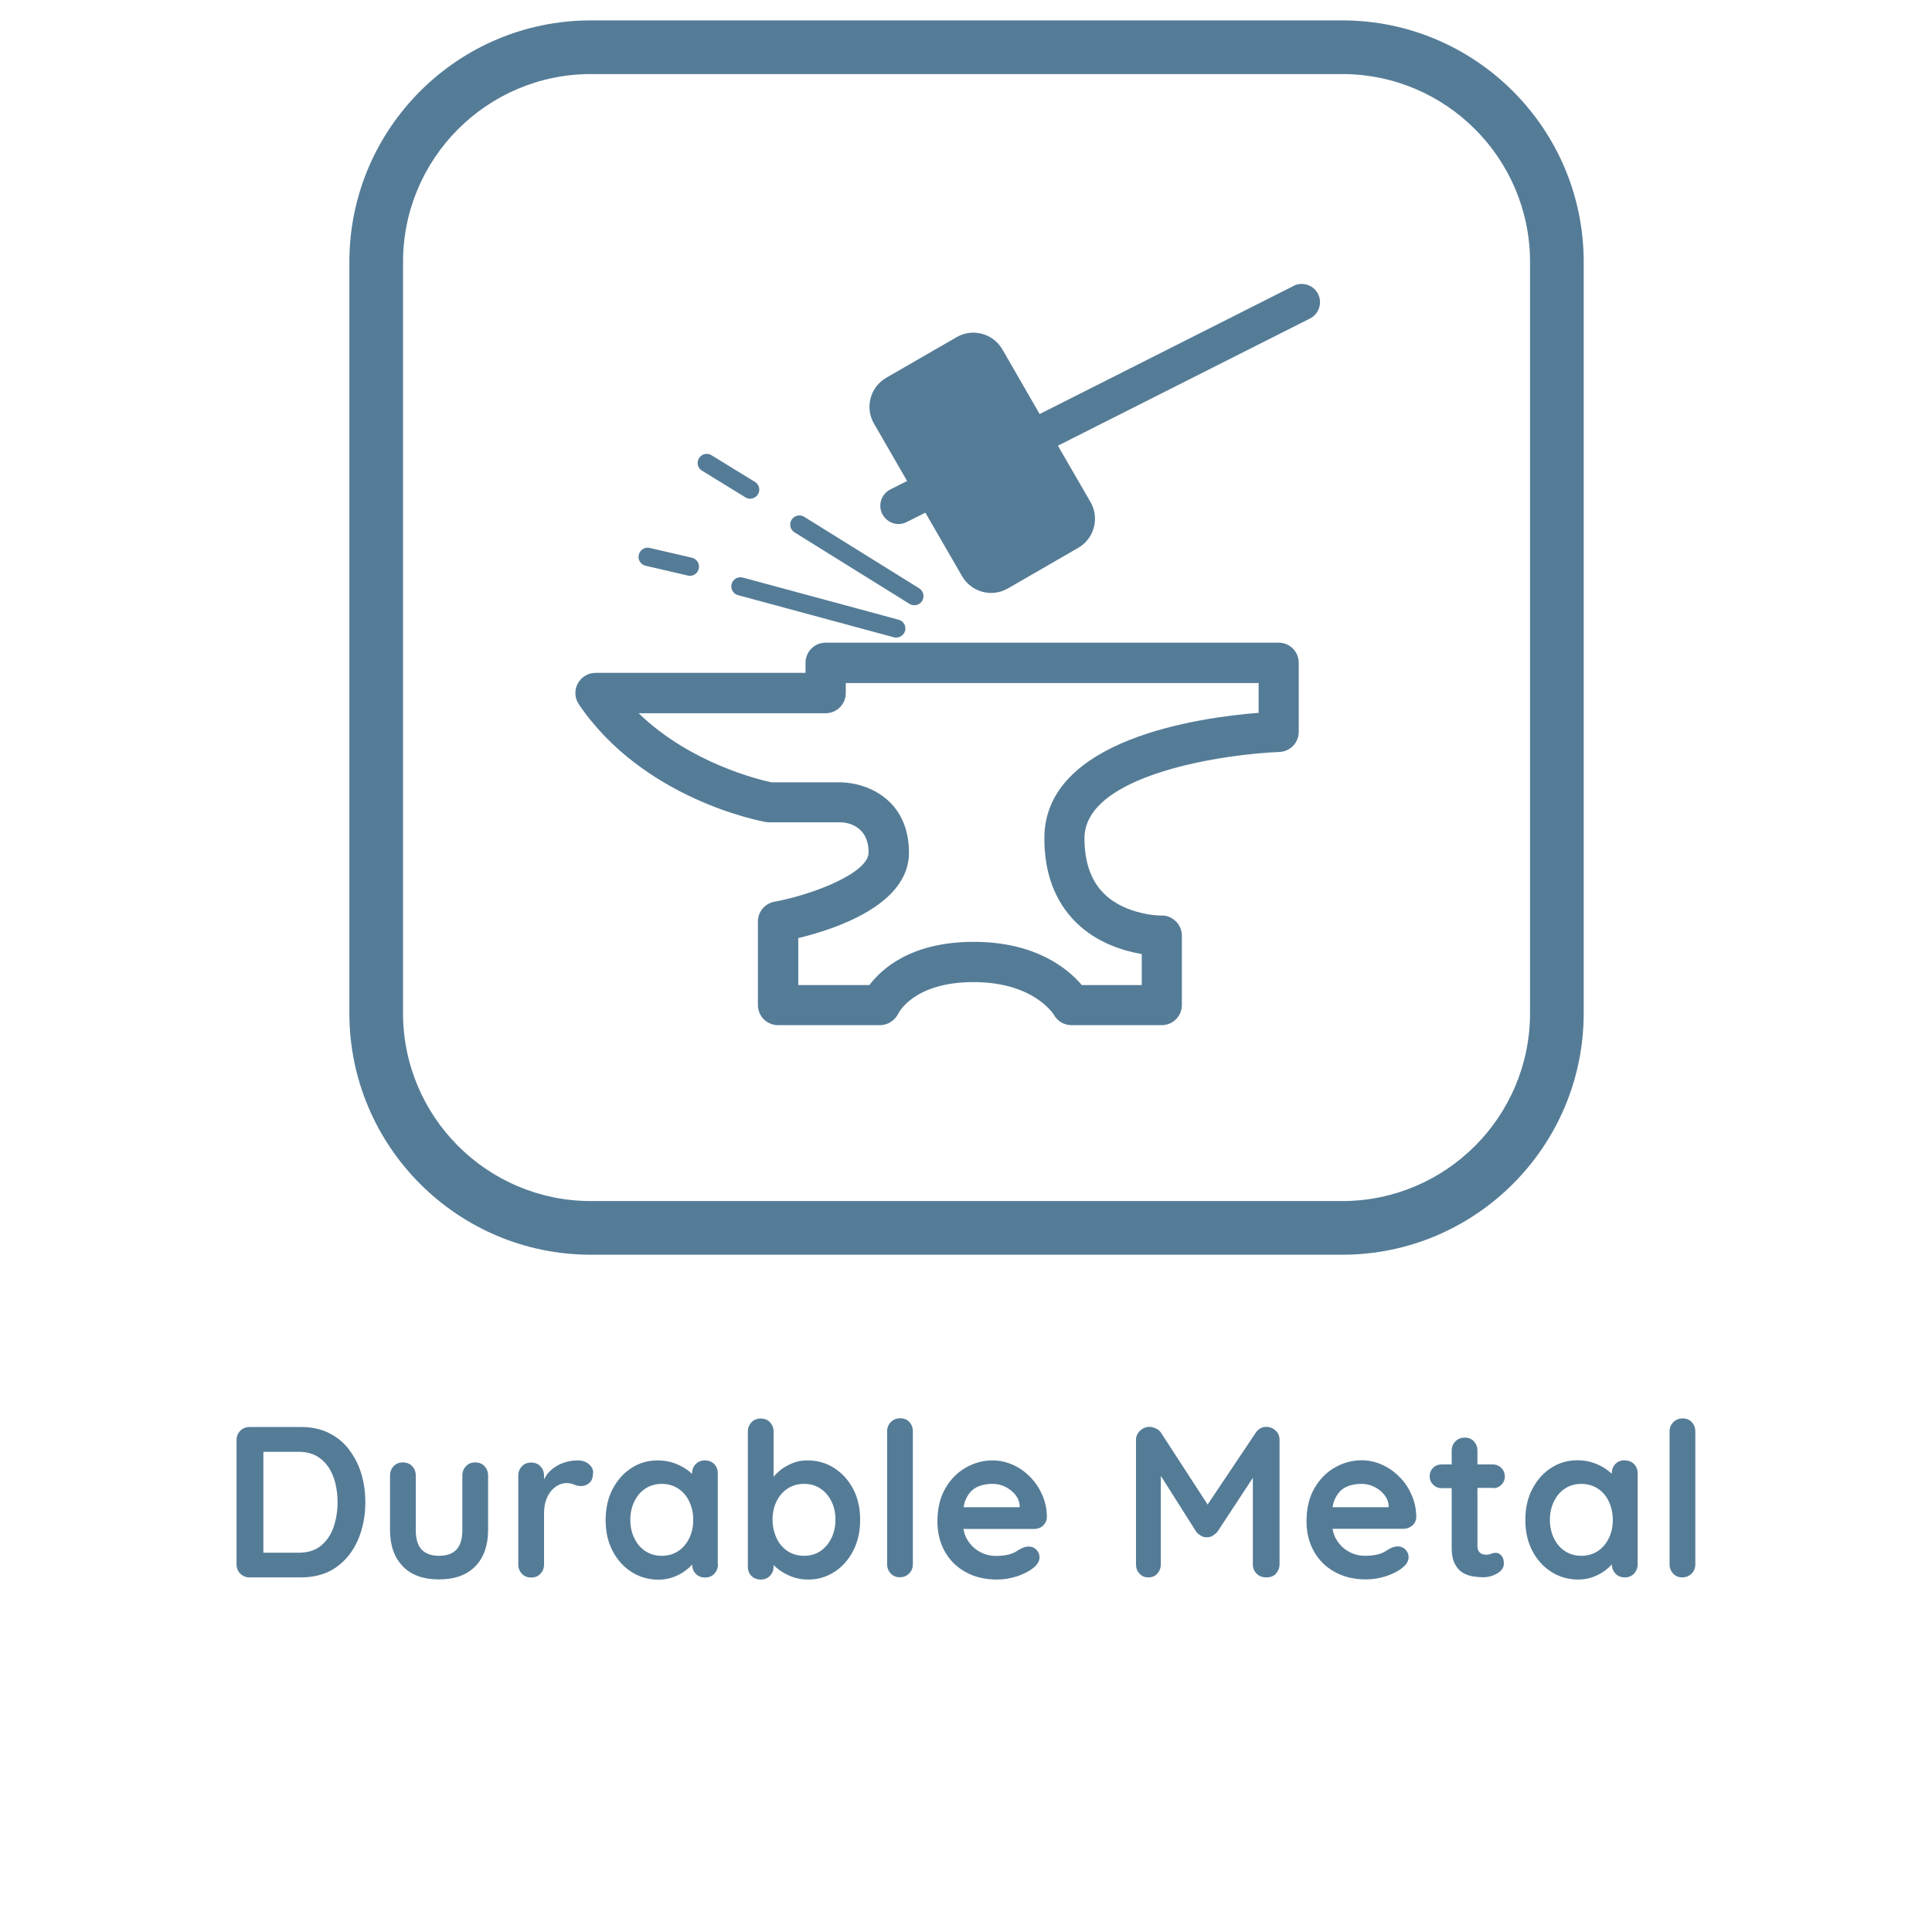 <?xml version="1.0" encoding="UTF-8"?>
<svg id="Layer_2" data-name="Layer 2" xmlns="http://www.w3.org/2000/svg" viewBox="0 0 144 144">
  <defs>
    <style>
      .cls-1 {
        fill: #557c97;
      }
    </style>
  </defs>
  <path class="cls-1" d="M118.04,19.52c0-9.93-8.07-18-18-18h-56c-9.93,0-18,8.07-18,18v56c0,9.93,8.07,18,18,18h56c9.93,0,18-8.07,18-18V19.52ZM114.04,75.52c0,7.72-6.28,14-14,14h-56c-7.72,0-14-6.28-14-14V19.52c0-7.72,6.28-14,14-14h56c7.72,0,14,6.28,14,14v56Z"/>
  <path class="cls-1" d="M55.36,43.05c-.36-.1-.74.12-.83.48-.1.36.12.74.48.83l11.61,3.14c.06.02.12.02.18.02.3,0,.57-.2.66-.5.1-.36-.12-.74-.48-.83l-11.61-3.14Z"/>
  <path class="cls-1" d="M59.22,39.68l8.57,5.33c.11.07.24.1.36.1.23,0,.45-.11.58-.32.2-.32.1-.74-.22-.94l-8.57-5.33c-.32-.2-.74-.1-.94.22-.2.32-.1.74.22.94Z"/>
  <path class="cls-1" d="M96.42,21.31l-18.93,9.55-2.78-4.82c-.69-1.19-2.22-1.6-3.41-.91l-5.25,3.03c-1.19.69-1.6,2.22-.91,3.41l2.47,4.28-1.25.63c-.67.34-.94,1.16-.6,1.83.24.47.72.75,1.21.75.21,0,.41-.05.61-.15l1.39-.7,2.74,4.74c.69,1.19,2.22,1.6,3.41.91l5.25-3.03c1.19-.69,1.6-2.22.91-3.41l-2.43-4.2,18.79-9.48c.67-.34.94-1.16.6-1.83-.34-.67-1.16-.94-1.83-.6Z"/>
  <path class="cls-1" d="M52.32,35.08l3.24,1.99c.11.07.23.1.35.1.23,0,.45-.12.58-.32.2-.32.1-.74-.22-.93l-3.24-1.99c-.32-.2-.74-.1-.93.22-.2.32-.1.74.22.93Z"/>
  <path class="cls-1" d="M95.31,47.9h-33.77c-.83,0-1.5.67-1.5,1.5v.75h-15.65c-.56,0-1.06.31-1.33.8-.26.49-.23,1.08.08,1.54,4.8,7.09,13.58,8.72,13.95,8.78.09.02.17.02.26.02h5.31c.35,0,2.08.17,2.08,2.25,0,1.53-4.15,3.14-7.02,3.67-.71.13-1.23.75-1.23,1.48v6.22c0,.83.67,1.5,1.5,1.5h7.61c.57,0,1.11-.36,1.36-.87.05-.1,1.19-2.34,5.61-2.34s5.92,2.34,5.97,2.42c.26.49.77.79,1.32.79h6.73c.83,0,1.5-.67,1.5-1.5v-5.17c0-.4-.16-.79-.45-1.07-.29-.28-.69-.46-1.08-.43.01.01-2.61,0-4.26-1.62-.98-.96-1.47-2.35-1.47-4.14,0-4.84,10.76-6.3,14.52-6.43.81-.03,1.45-.69,1.45-1.5v-5.15c0-.83-.67-1.5-1.5-1.5ZM93.81,53.13c-4.35.34-15.97,1.93-15.97,9.35,0,2.62.8,4.73,2.37,6.28,1.57,1.54,3.55,2.12,4.89,2.35v2.31h-4.47c-.99-1.17-3.38-3.22-8.05-3.22s-6.85,2-7.78,3.22h-5.3v-3.5c2.74-.66,8.25-2.47,8.25-6.36s-2.99-5.19-5.04-5.25h-5.21c-.84-.18-6.02-1.39-9.9-5.15h13.94c.83,0,1.5-.67,1.5-1.5v-.75h30.77v2.23Z"/>
  <path class="cls-1" d="M48.13,42.17l3.14.73c.05.01.1.02.15.02.31,0,.59-.21.66-.53.09-.37-.14-.73-.51-.82l-3.14-.73c-.36-.09-.73.14-.82.51-.09.37.14.73.51.82Z"/>
  <path class="cls-1" d="M25.99,108c-.41-.52-.92-.92-1.51-1.21s-1.28-.43-2.05-.43h-3.82c-.28,0-.51.09-.7.28s-.28.42-.28.7v9.25c0,.28.09.51.28.7s.42.28.7.28h3.82c1.03,0,1.91-.25,2.62-.75.71-.5,1.25-1.18,1.62-2.02.37-.85.56-1.79.56-2.82,0-.77-.1-1.49-.31-2.17-.21-.68-.52-1.27-.93-1.79ZM24.86,113.83c-.2.57-.51,1.03-.94,1.38s-.98.52-1.65.52h-2.64v-7.52h2.64c.5,0,.93.1,1.3.3.36.2.66.48.9.82.23.35.41.75.52,1.2.11.45.17.93.17,1.43,0,.67-.1,1.29-.3,1.86Z"/>
  <path class="cls-1" d="M35.42,109c-.28,0-.51.09-.69.28-.18.19-.27.42-.27.7v4.06c0,.65-.14,1.13-.43,1.45-.29.31-.73.47-1.31.47s-1.01-.16-1.3-.47c-.29-.31-.43-.8-.43-1.45v-4.06c0-.28-.09-.51-.27-.7-.18-.19-.41-.28-.69-.28s-.51.09-.69.28c-.18.19-.27.42-.27.7v4.06c0,1.13.31,2.03.94,2.69.62.66,1.53.99,2.71.99s2.09-.33,2.72-.99c.63-.66.94-1.56.94-2.69v-4.06c0-.28-.09-.51-.27-.7-.18-.19-.41-.28-.69-.28Z"/>
  <path class="cls-1" d="M44.21,109.76c0-.25-.11-.46-.33-.64-.22-.18-.49-.27-.81-.27-.27,0-.53.03-.8.1s-.52.16-.75.3c-.23.13-.45.3-.63.5-.14.15-.24.33-.34.51v-.27c0-.28-.09-.51-.27-.7-.18-.19-.41-.28-.69-.28s-.51.09-.69.28c-.18.19-.27.42-.27.7v6.61c0,.28.09.51.27.7.18.19.41.28.69.28s.51-.09.69-.28c.18-.19.27-.42.27-.7v-3.79c0-.38.05-.72.15-1,.1-.28.23-.52.4-.71.17-.19.35-.33.54-.42.2-.09.39-.14.58-.14.21,0,.4.04.57.11.17.08.35.11.55.11.21,0,.41-.08.59-.23.18-.15.27-.41.27-.76Z"/>
  <path class="cls-1" d="M53.5,116.59v-6.77c0-.29-.09-.52-.27-.7-.18-.18-.41-.27-.69-.27s-.51.09-.69.28-.27.42-.27.7v.03c-.1-.09-.19-.18-.31-.27-.28-.21-.62-.39-1-.53-.38-.14-.81-.21-1.26-.21-.71,0-1.37.19-1.95.57-.59.38-1.05.9-1.4,1.57-.35.67-.52,1.44-.52,2.31s.17,1.63.52,2.3c.35.67.82,1.19,1.42,1.57.6.38,1.26.57,2,.57.41,0,.78-.07,1.13-.2.35-.13.65-.3.9-.49.19-.15.35-.29.48-.44,0,.27.09.51.27.69.18.19.41.28.69.28s.51-.09.69-.28.27-.42.27-.7ZM51.37,114.65c-.2.41-.47.73-.82.96-.35.23-.76.35-1.23.35s-.86-.12-1.22-.35c-.35-.23-.63-.55-.82-.96-.2-.41-.3-.86-.3-1.36s.1-.97.3-1.38.47-.73.82-.96c.35-.23.76-.35,1.22-.35s.88.12,1.23.35c.35.23.63.55.82.96.2.41.3.86.3,1.38s-.1.95-.3,1.36Z"/>
  <path class="cls-1" d="M62.2,117.16c.58-.38,1.04-.9,1.39-1.57.35-.67.52-1.44.52-2.31s-.17-1.64-.52-2.3c-.35-.66-.82-1.18-1.41-1.56-.59-.38-1.26-.57-2.01-.57-.37,0-.73.06-1.06.19s-.63.29-.89.49c-.23.18-.41.36-.56.54v-3.36c0-.28-.09-.51-.27-.7-.18-.19-.41-.28-.69-.28s-.51.09-.69.28c-.18.19-.27.42-.27.7v10.05c0,.29.09.52.27.7.18.18.41.27.69.27s.51-.09.69-.28c.18-.19.27-.42.27-.7v-.1c.11.11.24.23.39.34.28.21.61.39.98.53.37.14.77.21,1.2.21.73,0,1.38-.19,1.96-.57ZM58.7,115.61c-.35-.23-.63-.56-.82-.97s-.3-.87-.3-1.37.1-.97.3-1.37c.2-.4.47-.72.82-.95.35-.23.76-.35,1.23-.35s.88.12,1.22.35c.35.23.62.55.82.95.2.4.3.86.3,1.37s-.1.96-.3,1.37c-.2.41-.47.73-.82.97-.35.23-.75.35-1.22.35s-.88-.12-1.23-.35Z"/>
  <path class="cls-1" d="M67.06,117.56c.28,0,.51-.09.7-.28s.28-.42.28-.7v-9.89c0-.28-.09-.51-.26-.7-.18-.19-.4-.28-.68-.28s-.51.09-.7.28c-.19.19-.28.42-.28.7v9.89c0,.28.09.51.27.7s.41.28.67.28Z"/>
  <path class="cls-1" d="M77.73,113.71c.19-.16.29-.37.3-.62,0-.58-.11-1.12-.33-1.63-.22-.51-.51-.96-.89-1.35s-.8-.7-1.29-.92c-.49-.22-1-.34-1.54-.34-.7,0-1.37.18-2,.54-.63.36-1.14.88-1.53,1.56-.39.68-.58,1.5-.58,2.46,0,.82.18,1.56.54,2.21.36.65.87,1.17,1.54,1.54.67.38,1.45.57,2.36.57.53,0,1.05-.09,1.55-.26.5-.18.89-.38,1.17-.62.3-.23.45-.5.45-.78,0-.21-.08-.4-.23-.56s-.35-.24-.58-.24c-.17,0-.35.05-.54.14-.12.06-.25.14-.39.23-.14.09-.33.17-.57.23s-.55.1-.94.1c-.43,0-.83-.1-1.21-.31-.38-.21-.69-.51-.93-.91-.14-.23-.23-.5-.28-.79h5.27c.26,0,.48-.08.67-.24ZM72.37,111.16c.2-.2.44-.35.72-.43.28-.09.58-.13.9-.13s.64.07.94.22c.29.14.54.34.74.58.2.25.31.52.33.83v.11h-4.18c.03-.13.05-.26.08-.37.12-.34.28-.61.48-.82Z"/>
  <path class="cls-1" d="M95.1,117.28c.18-.19.27-.42.27-.7v-9.26c0-.29-.1-.52-.3-.7-.2-.18-.43-.27-.69-.27-.32,0-.58.14-.78.43l-3.59,5.36-3.48-5.36c-.08-.13-.21-.23-.38-.31-.17-.08-.32-.12-.47-.12-.28,0-.51.1-.71.29-.2.19-.3.42-.3.69v9.26c0,.28.08.51.26.7s.39.28.66.28.5-.09.67-.28c.17-.19.26-.42.26-.7v-6.59l2.64,4.17c.1.12.22.22.36.3s.29.12.42.11c.15.01.3-.03.44-.11.14-.09.26-.19.36-.3l2.64-4.02v6.44c0,.28.09.51.28.7s.43.28.73.28.54-.09.72-.28Z"/>
  <path class="cls-1" d="M104.32,110.1c-.37-.39-.8-.7-1.29-.92-.49-.22-1-.34-1.54-.34-.7,0-1.37.18-2,.54-.63.36-1.14.88-1.53,1.56-.39.68-.58,1.5-.58,2.46,0,.82.18,1.56.54,2.21.36.65.87,1.17,1.54,1.54.67.38,1.45.57,2.36.57.53,0,1.05-.09,1.55-.26.5-.18.89-.38,1.17-.62.3-.23.45-.5.45-.78,0-.21-.08-.4-.23-.56s-.35-.24-.58-.24c-.17,0-.35.05-.54.14-.12.06-.25.14-.39.23-.14.09-.33.17-.57.23s-.55.1-.94.1c-.43,0-.83-.1-1.21-.31-.38-.21-.69-.51-.93-.91-.14-.23-.23-.5-.28-.79h5.27c.26,0,.48-.08.67-.24s.29-.37.3-.62c0-.58-.11-1.12-.33-1.63-.22-.51-.51-.96-.89-1.35ZM99.87,111.16c.2-.2.44-.35.72-.43.28-.09.58-.13.9-.13s.64.07.94.22c.29.14.54.34.74.58.2.25.31.52.33.83v.11h-4.18c.03-.13.05-.26.08-.37.12-.34.28-.61.48-.82Z"/>
  <path class="cls-1" d="M111.26,110.92c.26,0,.47-.08.64-.25.17-.17.26-.37.26-.62s-.09-.47-.26-.64c-.17-.17-.38-.26-.64-.26h-1.14v-1.02c0-.28-.09-.51-.26-.7-.18-.19-.4-.28-.68-.28s-.51.09-.7.28c-.19.19-.28.42-.28.7v1.02h-.74c-.26,0-.47.08-.64.25-.17.17-.26.37-.26.62s.08.47.26.64c.17.17.38.26.64.26h.74v4.42c0,.52.08.93.24,1.23.16.3.36.52.6.66s.5.23.77.27c.27.04.52.06.74.06.37,0,.72-.1,1.05-.29.33-.19.49-.44.49-.74,0-.25-.06-.44-.18-.58-.12-.14-.26-.21-.41-.21-.14,0-.26.02-.37.07-.11.05-.22.07-.35.07-.12,0-.23-.02-.33-.06-.1-.04-.18-.11-.24-.21s-.09-.22-.09-.37v-4.34h1.14Z"/>
  <path class="cls-1" d="M121.09,108.84c-.28,0-.51.09-.69.28-.18.19-.27.42-.27.7v.03c-.1-.09-.19-.18-.31-.27-.28-.21-.62-.39-1-.53-.38-.14-.81-.21-1.26-.21-.71,0-1.37.19-1.95.57-.59.38-1.05.9-1.4,1.57s-.52,1.44-.52,2.31.17,1.63.52,2.3c.35.67.82,1.19,1.42,1.57.6.38,1.26.57,2,.57.41,0,.78-.07,1.13-.2s.65-.3.9-.49c.19-.15.35-.29.48-.44,0,.27.09.51.27.69.18.19.41.28.69.28s.51-.09.69-.28c.18-.19.27-.42.27-.7v-6.77c0-.29-.09-.52-.27-.7-.18-.18-.41-.27-.69-.27ZM119.91,114.65c-.2.41-.47.73-.82.96-.35.23-.76.35-1.23.35s-.86-.12-1.22-.35c-.35-.23-.63-.55-.82-.96-.2-.41-.3-.86-.3-1.36s.1-.97.3-1.38c.2-.41.47-.73.82-.96.35-.23.76-.35,1.22-.35s.88.12,1.23.35c.35.23.63.55.82.96s.3.86.3,1.38-.1.95-.3,1.36Z"/>
  <path class="cls-1" d="M126.1,106c-.18-.19-.4-.28-.68-.28s-.51.09-.7.28c-.19.19-.28.42-.28.7v9.89c0,.28.09.51.27.7s.41.28.67.28.51-.09.7-.28.28-.42.28-.7v-9.89c0-.28-.09-.51-.26-.7Z"/>
</svg>